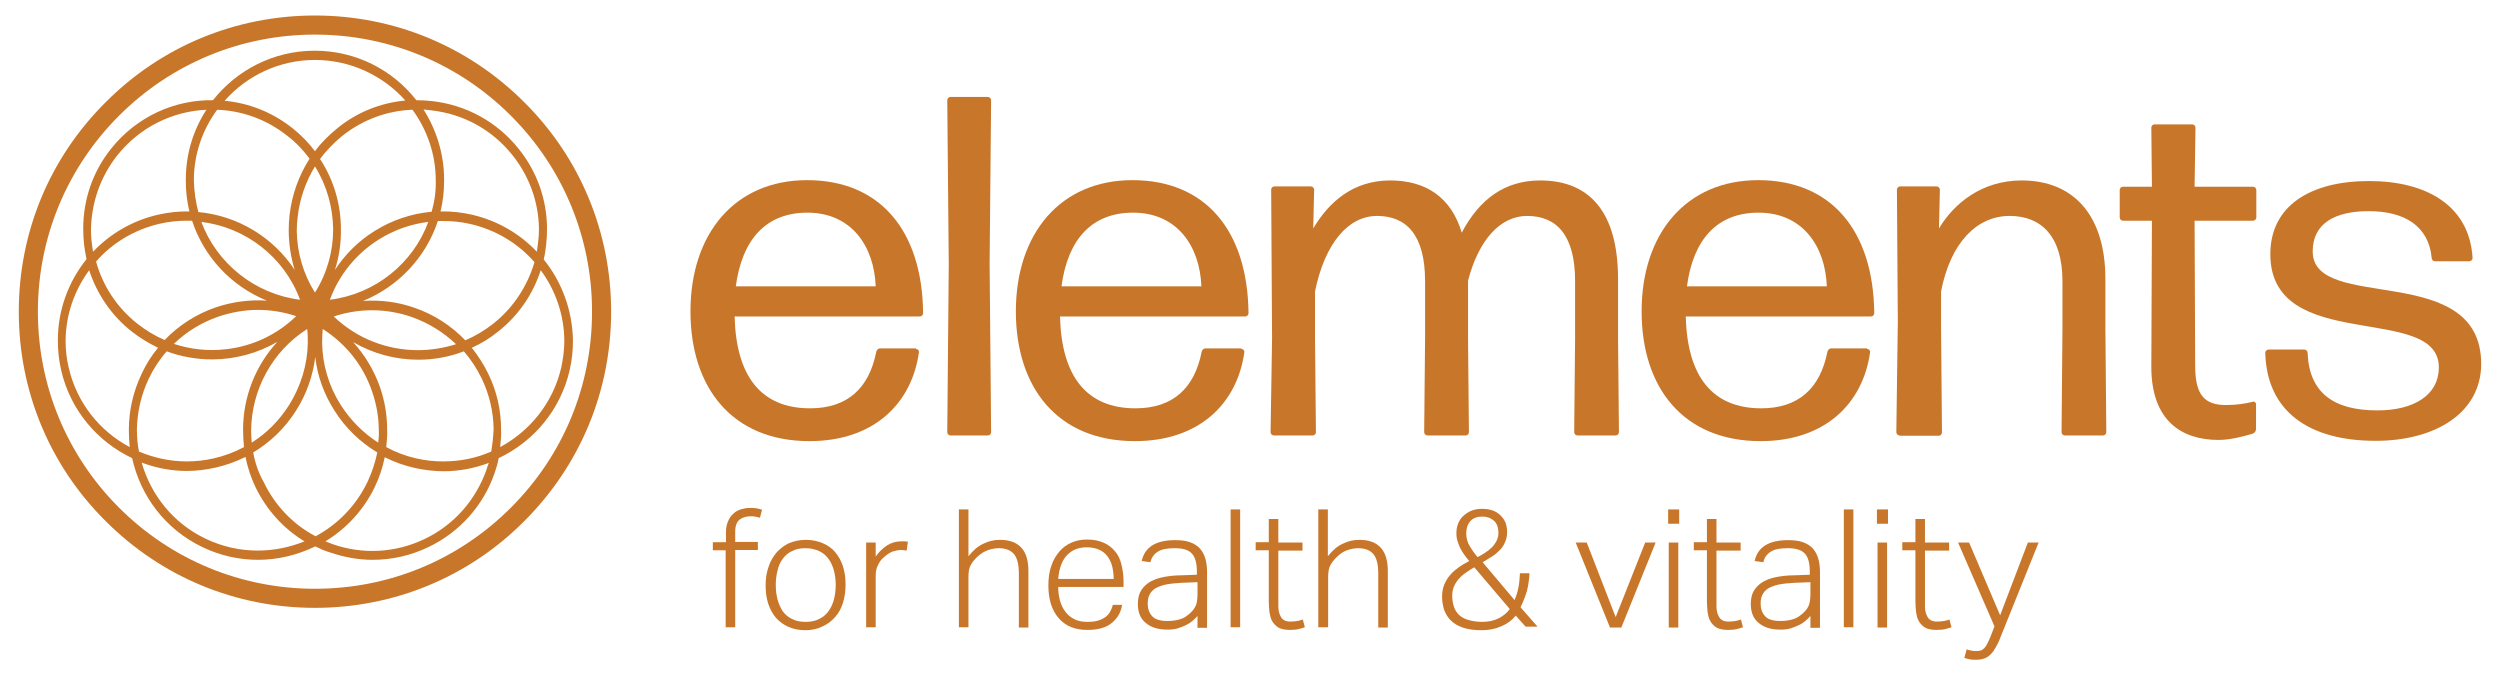 <svg xmlns="http://www.w3.org/2000/svg" xmlns:xlink="http://www.w3.org/1999/xlink" id="Layer_1" x="0px" y="0px" viewBox="0 0 838.2 226.3" style="enable-background:new 0 0 838.2 226.3;" xml:space="preserve"><style type="text/css">	.st0{fill:#C87629;}</style><g>	<g>		<path class="st0" d="M243.5,184.5H239v-2.7h4.4v-3.3c0-1.4,0.2-2.6,0.7-3.7c0.4-1,1-1.9,1.7-2.5c0.7-0.7,1.6-1.2,2.5-1.5   c1-0.3,2-0.5,3-0.5c0.8,0,1.5,0,2.1,0.1c0.6,0.1,1.3,0.2,2.1,0.5l-0.7,2.7c-0.6-0.2-1.1-0.3-1.6-0.4c-0.5-0.1-1-0.1-1.6-0.1   c-1.4,0-2.7,0.4-3.6,1.1c-1,0.8-1.5,2.1-1.5,4.1v3.4h7.6v2.7h-7.6v25.9h-3.2V184.5z"></path>		<path class="st0" d="M270,211.3c-2.1,0-4-0.4-5.6-1.1c-1.6-0.7-3-1.7-4.2-3c-1.1-1.3-2-2.9-2.6-4.7c-0.6-1.8-0.9-3.9-0.9-6.2   c0-2.3,0.3-4.4,1-6.3c0.6-1.9,1.6-3.5,2.7-4.8c1.2-1.3,2.6-2.4,4.2-3.1c1.7-0.7,3.5-1.1,5.6-1.1c2.1,0,3.9,0.4,5.6,1.1   c1.7,0.7,3.1,1.7,4.2,3c1.1,1.3,2,2.9,2.6,4.7c0.6,1.8,0.9,3.9,0.9,6.1c0,2.3-0.3,4.4-0.9,6.3c-0.6,1.9-1.5,3.5-2.7,4.8   c-1.2,1.3-2.6,2.4-4.3,3.1C274,210.9,272.1,211.3,270,211.3z M270.1,208.5c1.8,0,3.3-0.3,4.6-1c1.3-0.6,2.3-1.5,3.1-2.6   c0.8-1.1,1.4-2.4,1.8-3.9c0.4-1.5,0.6-3.2,0.6-4.9c0-1.7-0.2-3.3-0.6-4.8c-0.4-1.5-1-2.8-1.8-3.9c-0.8-1.1-1.8-2-3.1-2.6   c-1.3-0.6-2.8-1-4.6-1c-1.8,0-3.3,0.3-4.6,1c-1.3,0.6-2.3,1.5-3.1,2.6c-0.8,1.1-1.4,2.4-1.7,3.9c-0.4,1.5-0.6,3.1-0.6,4.8   c0,1.7,0.2,3.4,0.6,4.9c0.4,1.5,1,2.8,1.7,3.9c0.8,1.1,1.8,2,3.1,2.6C266.8,208.2,268.3,208.5,270.1,208.5z"></path>		<path class="st0" d="M290.4,181.9h3.2v4.7c1.1-1.6,2.5-2.9,3.9-3.8c1.5-0.9,3-1.3,4.7-1.3c0.4,0,0.8,0,1.1,0   c0.4,0,0.7,0.1,1.1,0.1l-0.4,3c-0.7-0.1-1.3-0.2-1.8-0.2c-1,0-1.9,0.2-2.9,0.5c-1,0.4-1.9,1-2.8,1.8c-0.9,0.7-1.6,1.6-2.1,2.7   c-0.6,1.1-0.8,2.3-0.8,3.7v17.2h-3.2V181.9z"></path>		<path class="st0" d="M321.5,170.8h3.2v15.7c1.6-2,3.2-3.4,5-4.2c1.8-0.9,3.6-1.3,5.6-1.3c3.2,0,5.6,0.9,7.2,2.7   c1.6,1.8,2.3,4.4,2.3,7.7v19h-3.2v-18.1c0-3-0.5-5.1-1.6-6.5c-1.1-1.3-2.8-2-5.1-2c-1.1,0-2.3,0.2-3.5,0.6c-1.2,0.4-2.4,1.1-3.4,2   c-1.1,1-1.9,1.9-2.5,3c-0.6,1-0.8,2.4-0.8,4.2v16.7h-3.2V170.8z"></path>		<path class="st0" d="M376.2,202.9c-0.4,2.5-1.6,4.5-3.5,6c-1.9,1.6-4.7,2.3-8.2,2.3c-4.1,0-7.3-1.3-9.6-4s-3.4-6.3-3.4-10.9   c0-2.5,0.3-4.7,1-6.6c0.6-1.9,1.6-3.5,2.7-4.8s2.5-2.3,4.1-3c1.6-0.7,3.3-1,5.2-1c2.2,0,4.1,0.4,5.6,1.1c1.6,0.7,2.8,1.7,3.8,2.9   c1,1.2,1.7,2.7,2.1,4.4c0.4,1.7,0.7,3.5,0.7,5.5v2h-21.9c0,1.6,0.2,3.1,0.6,4.6c0.4,1.4,1,2.7,1.8,3.7c0.8,1.1,1.8,1.9,3,2.5   c1.2,0.6,2.6,0.9,4.2,0.9c1.4,0,2.7-0.1,3.7-0.4c1-0.3,1.8-0.7,2.5-1.2c0.7-0.5,1.2-1.1,1.6-1.8c0.4-0.7,0.7-1.4,0.9-2.3H376.2z    M373.4,194.2c0-1.6-0.2-3-0.5-4.3c-0.3-1.3-0.9-2.4-1.6-3.4c-0.7-0.9-1.6-1.7-2.8-2.2c-1.1-0.5-2.5-0.8-4.1-0.8   c-2.8,0-5,0.9-6.6,2.6c-1.7,1.7-2.7,4.4-3,8H373.4z"></path>		<path class="st0" d="M401.6,206.4c-0.5,0.6-1.1,1.2-1.7,1.7c-0.7,0.6-1.4,1.1-2.3,1.5c-0.9,0.4-1.8,0.8-2.8,1.1   c-1,0.3-2.1,0.4-3.4,0.4c-3,0-5.4-0.7-7.2-2.2c-1.8-1.4-2.7-3.6-2.7-6.4c0-1.9,0.4-3.5,1.2-4.7c0.8-1.2,1.9-2.2,3.2-2.9   c1.3-0.7,2.9-1.2,4.6-1.5c1.7-0.3,3.5-0.5,5.3-0.5l5.5-0.2v-0.9c0-2.8-0.5-4.9-1.6-6.1c-1.1-1.3-3-1.9-5.8-1.9   c-1.4,0-2.5,0.1-3.5,0.3c-0.9,0.2-1.7,0.5-2.4,1c-0.6,0.4-1.1,0.9-1.5,1.5c-0.4,0.6-0.6,1.2-0.8,1.9l-2.9-0.4c1-4.7,4.8-7,11.2-7   c2,0,3.7,0.2,5,0.7c1.4,0.5,2.5,1.2,3.3,2.1c0.8,0.9,1.4,2,1.8,3.3c0.4,1.3,0.6,2.8,0.6,4.5v18.8h-3.2V206.4z M401.5,195.2   l-5.3,0.2c-2.1,0.1-3.9,0.3-5.4,0.6c-1.4,0.3-2.6,0.8-3.5,1.3c-0.9,0.6-1.5,1.3-1.9,2.1c-0.4,0.8-0.6,1.8-0.6,3   c0,1.7,0.5,3.1,1.5,4.2c1,1.1,2.7,1.6,5.1,1.6c1.2,0,2.4-0.1,3.6-0.4c1.2-0.3,2.2-0.7,3-1.4c0.7-0.5,1.2-0.9,1.6-1.4   c0.4-0.4,0.8-0.9,1.1-1.5c0.3-0.5,0.5-1.1,0.6-1.8c0.1-0.7,0.2-1.4,0.2-2.3V195.2z"></path>		<path class="st0" d="M412.6,170.8h3.2v39.5h-3.2V170.8z"></path>		<path class="st0" d="M425.4,184.5h-4.4v-2.7h4.4V174h3.2v7.9h8.1v2.7h-8.1v18.7c0,1.4,0.3,2.6,0.9,3.6c0.6,1,1.6,1.5,3.1,1.5   c1,0,1.8-0.1,2.4-0.2c0.7-0.1,1.3-0.3,1.8-0.5l0.7,2.6c-0.6,0.2-1.2,0.4-2,0.6c-0.8,0.2-1.8,0.3-3.1,0.3c-1.6,0-2.9-0.3-3.8-0.8   c-0.9-0.6-1.6-1.3-2.1-2.2c-0.5-0.9-0.7-1.9-0.9-3.1c-0.1-1.2-0.2-2.4-0.2-3.7V184.5z"></path>		<path class="st0" d="M442,170.8h3.2v15.7c1.6-2,3.2-3.4,5-4.2c1.8-0.9,3.6-1.3,5.6-1.3c3.2,0,5.6,0.9,7.2,2.7   c1.6,1.8,2.3,4.4,2.3,7.7v19h-3.2v-18.1c0-3-0.5-5.1-1.6-6.5c-1.1-1.3-2.8-2-5.1-2c-1.1,0-2.3,0.2-3.5,0.6c-1.2,0.4-2.4,1.1-3.3,2   c-1.1,1-1.9,1.9-2.5,3c-0.6,1-0.8,2.4-0.8,4.2v16.7H442V170.8z"></path>		<path class="st0" d="M508.2,206.4c-1.3,1.6-2.9,2.8-4.9,3.6c-2,0.9-4.2,1.3-6.6,1.3c-2.5,0-4.6-0.3-6.3-0.9s-3-1.4-4-2.4   c-1-1-1.7-2.2-2.2-3.5c-0.4-1.3-0.7-2.8-0.7-4.3c0-1.5,0.2-2.9,0.7-4.1c0.5-1.2,1.1-2.3,2-3.3c0.8-1,1.8-1.8,2.9-2.6   c1.1-0.8,2.2-1.4,3.5-2.1c-0.5-0.6-1-1.2-1.5-1.9c-0.5-0.7-1-1.4-1.4-2.2c-0.4-0.8-0.7-1.6-1-2.5c-0.3-0.9-0.4-1.8-0.4-2.8   c0-1.1,0.2-2.2,0.6-3.2c0.4-1,1-1.9,1.8-2.6c0.8-0.7,1.7-1.3,2.7-1.7c1.1-0.4,2.2-0.6,3.5-0.6c1.4,0,2.6,0.2,3.7,0.6   c1.1,0.4,1.9,1,2.6,1.7c0.7,0.7,1.2,1.5,1.6,2.4c0.3,0.9,0.5,1.9,0.5,2.9c0,1.4-0.2,2.6-0.7,3.6c-0.4,1-1,1.9-1.8,2.7   c-0.8,0.8-1.6,1.5-2.6,2.1c-1,0.6-2,1.3-3.1,1.9l10.7,12.7c0.6-1.5,1.1-2.9,1.3-4.3c0.3-1.4,0.4-2.9,0.5-4.7h3.2   c-0.1,2.1-0.4,4.2-0.9,6.1c-0.6,1.9-1.3,3.7-2.1,5.3l5.7,6.5h-4L508.2,206.4z M494.3,190.2c-1,0.6-1.9,1.1-2.8,1.8   c-0.9,0.6-1.7,1.3-2.4,2.1c-0.7,0.8-1.2,1.6-1.6,2.5c-0.4,0.9-0.6,2-0.6,3.2c0,1.2,0.2,2.4,0.5,3.4c0.3,1.1,0.9,2,1.6,2.8   c0.8,0.8,1.8,1.4,3.1,1.8c1.3,0.4,2.9,0.7,4.9,0.7c2.1,0,3.9-0.4,5.5-1.2c1.5-0.8,2.8-1.8,3.7-3.1L494.3,190.2z M495.4,186.8   c0.8-0.4,1.6-0.9,2.4-1.4c0.8-0.5,1.6-1.1,2.2-1.7c0.7-0.6,1.2-1.4,1.7-2.2c0.4-0.8,0.7-1.7,0.7-2.8c0-1.8-0.5-3.2-1.5-4.1   c-1-0.9-2.3-1.4-3.9-1.4c-1.7,0-3.1,0.5-4,1.5c-0.9,1-1.4,2.4-1.4,4.1c0,1.6,0.4,3,1.1,4.2C493.4,184.2,494.3,185.5,495.4,186.8z"></path>		<path class="st0" d="M528.3,181.9h3.7l9.7,25l9.9-25h3.5l-11.5,28.5h-3.8L528.3,181.9z"></path>		<path class="st0" d="M559.3,170.8h3.7v4.8h-3.7V170.8z M559.5,181.9h3.2v28.5h-3.2V181.9z"></path>		<path class="st0" d="M572.3,184.5h-4.4v-2.7h4.4V174h3.2v7.9h8.1v2.7h-8.1v18.7c0,1.4,0.3,2.6,0.9,3.6c0.6,1,1.6,1.5,3.1,1.5   c1,0,1.8-0.1,2.4-0.2c0.7-0.1,1.3-0.3,1.8-0.5l0.7,2.6c-0.6,0.2-1.2,0.4-2,0.6c-0.8,0.2-1.8,0.3-3.1,0.3c-1.6,0-2.9-0.3-3.8-0.8   c-0.9-0.6-1.6-1.3-2.1-2.2c-0.5-0.9-0.7-1.9-0.9-3.1c-0.1-1.2-0.2-2.4-0.2-3.7V184.5z"></path>		<path class="st0" d="M607.1,206.4c-0.5,0.6-1.1,1.2-1.7,1.7c-0.7,0.6-1.4,1.1-2.3,1.5c-0.9,0.4-1.8,0.8-2.8,1.1   c-1,0.3-2.1,0.4-3.4,0.4c-3,0-5.4-0.7-7.2-2.2c-1.8-1.4-2.7-3.6-2.7-6.4c0-1.9,0.4-3.5,1.2-4.7c0.8-1.2,1.9-2.2,3.2-2.9   c1.3-0.7,2.9-1.2,4.6-1.5c1.7-0.3,3.5-0.5,5.3-0.5l5.5-0.2v-0.9c0-2.8-0.5-4.9-1.6-6.1c-1.1-1.3-3-1.9-5.8-1.9   c-1.4,0-2.5,0.1-3.5,0.3c-0.9,0.2-1.7,0.5-2.4,1c-0.6,0.4-1.1,0.9-1.5,1.5c-0.4,0.6-0.6,1.2-0.8,1.9l-2.9-0.4c1-4.7,4.8-7,11.2-7   c2,0,3.7,0.2,5,0.7c1.4,0.5,2.5,1.2,3.3,2.1c0.8,0.9,1.4,2,1.8,3.3c0.4,1.3,0.6,2.8,0.6,4.5v18.8h-3.2V206.4z M607,195.2l-5.3,0.2   c-2.1,0.1-3.9,0.3-5.4,0.6c-1.4,0.3-2.6,0.8-3.5,1.3c-0.9,0.6-1.5,1.3-1.9,2.1c-0.4,0.8-0.6,1.8-0.6,3c0,1.7,0.5,3.1,1.5,4.2   c1,1.1,2.7,1.6,5.1,1.6c1.2,0,2.4-0.1,3.6-0.4c1.2-0.3,2.2-0.7,3-1.4c0.7-0.5,1.2-0.9,1.6-1.4c0.4-0.4,0.8-0.9,1.1-1.5   c0.3-0.5,0.5-1.1,0.6-1.8c0.1-0.7,0.2-1.4,0.2-2.3V195.2z"></path>		<path class="st0" d="M618.2,170.8h3.2v39.5h-3.2V170.8z"></path>		<path class="st0" d="M629.3,170.8h3.7v4.8h-3.7V170.8z M629.5,181.9h3.2v28.5h-3.2V181.9z"></path>		<path class="st0" d="M642.2,184.5h-4.4v-2.7h4.4V174h3.2v7.9h8.1v2.7h-8.1v18.7c0,1.4,0.3,2.6,0.9,3.6c0.6,1,1.6,1.5,3.1,1.5   c1,0,1.8-0.1,2.4-0.2c0.7-0.1,1.3-0.3,1.8-0.5l0.7,2.6c-0.6,0.2-1.2,0.4-2,0.6c-0.8,0.2-1.8,0.3-3.1,0.3c-1.6,0-2.9-0.3-3.8-0.8   c-0.9-0.6-1.6-1.3-2.1-2.2c-0.5-0.9-0.7-1.9-0.9-3.1c-0.1-1.2-0.2-2.4-0.2-3.7V184.5z"></path>		<path class="st0" d="M659.4,217.7c0.4,0.2,0.9,0.3,1.4,0.4c0.5,0.1,1,0.2,1.6,0.2c0.7,0,1.2-0.1,1.7-0.2c0.4-0.1,0.8-0.4,1.2-0.8   c0.4-0.4,0.7-0.9,1-1.5c0.3-0.6,0.7-1.4,1.1-2.4l1.3-3.4l-12.2-28.1h3.7l10.4,24.4l9.3-24.4h3.6l-13,32.3c-0.4,1.1-0.9,2-1.4,2.9   c-0.5,0.9-1,1.6-1.6,2.2c-0.6,0.6-1.2,1.1-2,1.4c-0.8,0.3-1.7,0.5-2.8,0.5c-0.9,0-1.6,0-2.1-0.1c-0.6-0.1-1.2-0.3-2-0.5   L659.4,217.7z"></path>	</g>	<g>		<g>			<path class="st0" d="M182.3,87c0.4-1.6,0.6-3.2,0.8-4.8c0.2-1.8,0.3-3.6,0.3-5.4c0-9.8-3.3-19.2-9.5-26.9c-7.2-9-17.5-14.7-29-16    c-1.8-0.2-3.5-0.3-5.3-0.3c-7.9-10.1-20.2-16.6-34.1-16.6c-13.8,0-26.1,6.5-34.1,16.6C58.7,33.4,45.9,39,37.3,49.8    c-6.2,7.7-9.4,17.1-9.4,26.9c0,1.8,0.1,3.6,0.3,5.4c0.2,1.6,0.5,3.2,0.8,4.8c-6.1,7.6-9.6,17.1-9.6,27.1c0,3.3,0.3,6.7,1.1,10.1    c3.1,13.5,12.2,24,23.8,29.5c2.8,12.6,11,23.8,23.5,29.8c6,2.9,12.4,4.3,18.7,4.3c6.7,0,13.2-1.6,19.2-4.5c1.6,0.8,3.2,1.5,4.9,2    c4.7,1.6,9.5,2.5,14.3,2.5c6.4,0,12.8-1.4,18.8-4.3c10.4-5,18.3-13.8,22.1-24.7c0.6-1.7,1.1-3.4,1.4-5.1    c11.6-5.5,20.7-16,23.8-29.5c0.8-3.4,1.1-6.8,1.1-10.1C191.9,104.1,188.4,94.5,182.3,87z M163.1,157.5    c-3.6,10.2-10.9,18.5-20.7,23.2c-9.8,4.7-20.8,5.3-31,1.7c-0.8-0.3-1.6-0.6-2.3-0.9c6.9-4.2,12.7-10.3,16.5-18.1    c1.6-3.3,2.7-6.7,3.4-10.1c3.2,1.6,6.5,2.8,10.1,3.6c3.2,0.7,6.5,1.1,9.6,1.1c5.3,0,10.4-1,15.2-2.8    C163.6,155.9,163.3,156.7,163.1,157.5z M86.4,184.6c-5.9,0-11.9-1.3-17.5-4c-10.9-5.2-18.3-14.7-21.4-25.5    c4.8,1.8,9.9,2.8,15.1,2.8c3.2,0,6.4-0.4,9.6-1.1c3.5-0.8,6.9-2,10.1-3.6c0.7,3.4,1.8,6.9,3.4,10.2c3.7,7.6,9.4,13.9,16.4,18.1    C97.2,183.5,91.8,184.6,86.4,184.6z M105.6,20.1c12,0,22.9,5.3,30.3,13.6c-8.3,0.8-16.2,3.9-22.8,9.3c-2.8,2.3-5.4,4.8-7.5,7.7    c-2.1-2.8-4.6-5.4-7.5-7.7c-6.8-5.4-14.8-8.5-22.8-9.2C82.7,25.4,93.6,20.1,105.6,20.1z M144.6,37c10.8,1.2,20.4,6.5,27.2,15    c5.7,7.1,8.8,15.8,8.9,24.8c0,1.5-0.1,3.1-0.3,4.6c-0.1,1-0.3,2-0.4,3c-5.7-6-13.1-10.4-21.7-12.4c-3.5-0.8-7-1.2-10.6-1.1    c0.8-3.3,1.2-6.7,1.2-10.2c0-0.1,0-0.1,0-0.2c0-0.1,0-0.2,0-0.3c0-8.6-2.6-16.7-6.9-23.5C142.8,36.8,143.7,36.9,144.6,37z     M73.1,106.2c4.4-1.5,8.9-2.3,13.4-2.3c4.3,0,8.6,0.7,12.8,2.1c-6.4,6.2-14.6,10.1-23.6,11.1c-6,0.7-11.9,0-17.4-1.8    C62.4,111.3,67.4,108.2,73.1,106.2z M100.6,100.5c-15.2-1.9-27.9-12.2-33.1-26.1C82.3,76.2,95.3,86.1,100.6,100.5z M97,135.7    c-3.3,5.2-7.5,9.5-12.6,12.7c-0.1-1.3-0.2-2.7-0.2-4c0.1-13.5,6.9-26.5,18.8-34.1c0.2,1.6,0.2,3.1,0.2,4.6    C103.1,122.2,100.9,129.4,97,135.7z M99.8,72.7c0.7-6.1,2.7-11.8,5.8-16.9c4,6.4,6,13.7,6.1,21.1c0,7.3-2,14.7-6.1,21.2    c-3.9-6.2-6-13.4-6.1-20.7C99.5,75.9,99.6,74.3,99.8,72.7z M126.8,148.4c-5-3.2-9.3-7.5-12.6-12.7c-4-6.3-6.1-13.5-6.2-20.8    c0-1.5,0.1-3.1,0.2-4.6c7.7,4.9,13.5,12.1,16.5,20.8c1.5,4.3,2.3,8.7,2.3,13.1C127.1,145.6,127,147,126.8,148.4z M140.1,117.4    c-10.3,0-20.5-3.9-28.2-11.3c8.5-2.8,17.6-2.8,26.2,0.2c5.6,2,10.6,5.1,14.8,9.1C148.8,116.7,144.4,117.4,140.1,117.4z     M110.6,100.5c3.1-8.4,8.8-15.4,16.4-20.2c5.1-3.2,10.8-5.2,16.6-5.9C138.5,88.3,125.8,98.6,110.6,100.5z M53.6,75    c3-0.7,6.1-1,9-1c0.6,0,1.2,0,1.8,0c4,12.2,13.2,22,25.1,26.8c-5.8-0.4-11.7,0.4-17.3,2.3c-6.6,2.3-12.4,6.1-17,10.9    c-3.3-1.4-6.4-3.3-9.3-5.6c-6.9-5.5-11.5-12.8-13.7-20.7C37.5,81.6,44.9,77,53.6,75z M165.4,108.5c-2.9,2.3-6.1,4.2-9.4,5.6    c-4.7-4.9-10.4-8.6-17-10.9c-5.7-2-11.5-2.7-17.3-2.3c11.8-4.8,21.1-14.6,25.1-26.8c0.6,0,1.2,0,1.8,0c3,0,6.1,0.3,9.1,1    c8.7,2,16.1,6.6,21.5,12.8C176.8,96,172.1,103.2,165.4,108.5z M144.7,71c-6.7,0.6-13.3,2.8-19.2,6.5c-5.4,3.4-9.8,7.8-13.2,13    c1.4-4.5,2.1-9.1,2-13.7c0-8.3-2.4-16.5-7-23.5c2.1-2.8,4.6-5.4,7.4-7.7c6.8-5.4,15-8.5,23.6-8.8c4.9,6.7,7.8,14.9,7.8,23.7    C146.2,64.1,145.7,67.6,144.7,71z M103.8,53.2c-3.6,5.6-5.9,12-6.7,18.8c-0.2,1.7-0.3,3.4-0.3,5.1c0,4.6,0.7,9.1,2,13.4    c-7.2-11-19.2-18.2-32.3-19.4c-0.9-3.4-1.4-6.9-1.5-10.6c0-8.9,2.9-17,7.8-23.7c8.3,0.3,16.6,3.2,23.6,8.8    C99.3,47.8,101.7,50.4,103.8,53.2z M49.9,126.9c1.6-3.3,3.6-6.4,6-9.1c4.9,1.8,10,2.7,15.2,2.7c7.6,0,15.2-2,21.9-5.9    c-7.4,8-11.5,18.6-11.5,29.4c0,1.9,0.1,3.9,0.3,5.9c-3.2,1.7-6.6,3-10.2,3.8c-3,0.7-6.1,1-9,1c-5.6,0-11-1.2-16-3.3    c-0.5-2.4-0.7-4.9-0.7-7.4C46,138.2,47.3,132.4,49.9,126.9z M84.9,151.7c5.8-3.5,10.7-8.2,14.4-14.1c3.5-5.5,5.6-11.6,6.4-17.9    c0.7,6.3,2.9,12.4,6.4,17.9c3.7,5.9,8.6,10.6,14.4,14.1c-0.7,3.4-1.8,6.7-3.3,9.9c-3.9,8.1-10.1,14.3-17.4,18.2    c-7.6-4-13.6-10.3-17.4-18.2C86.6,158.4,85.5,155.1,84.9,151.7z M164.7,151.4c-5,2.2-10.4,3.3-16.1,3.3c-3,0-6-0.3-9-1    c-3.6-0.8-7-2.1-10.1-3.8c0.2-2,0.4-3.9,0.3-5.9c0-4.8-0.8-9.6-2.4-14.2c-2-5.7-5.1-10.8-9-15.1c6.7,3.9,14.2,5.9,21.9,5.9    c5.1,0,10.3-0.9,15.2-2.8c2.4,2.7,4.4,5.8,6,9.1c2.6,5.4,3.9,11.1,4,16.9C165.4,146.4,165.1,148.9,164.7,151.4z M39.4,52    C47,42.5,58,37.3,69.2,36.8c-4.4,6.8-6.9,14.8-6.9,23.4c0,0.1,0,0.2,0,0.3c0,0.1,0,0.1,0,0.2c0,3.5,0.4,6.9,1.2,10.2    c-3.5-0.1-7,0.3-10.6,1.1c-8.6,2-16,6.4-21.7,12.4c-0.4-2.4-0.7-4.8-0.7-7.2C30.6,68.3,33.5,59.4,39.4,52z M43.5,149.9    c-10-5.3-17.8-14.8-20.5-26.8c-0.7-2.9-1-5.8-1-8.7c0-8.7,2.9-17,7.9-23.8c2.6,8,7.5,15.2,14.2,20.5c2.8,2.2,5.8,4,8.9,5.5    c-2.2,2.6-4,5.5-5.5,8.7c-2.9,6.1-4.3,12.5-4.3,18.8C43.2,146,43.3,148,43.5,149.9z M163.7,125.3c-1.5-3.1-3.4-6-5.5-8.7    c3.1-1.4,6.1-3.2,8.9-5.5c6.8-5.4,11.6-12.5,14.2-20.5c5,6.8,7.9,15.1,7.9,23.8c0,2.9-0.4,5.8-1,8.7    c-2.7,11.9-10.5,21.4-20.5,26.8c0.2-2,0.4-3.9,0.3-5.9C168,137.6,166.6,131.2,163.7,125.3z"></path>			<path class="st0" d="M175.8,34.3c-18.8-18.8-43.7-29.1-70.2-29.1c-26.5,0-51.5,10.3-70.2,29.1C16.6,53,6.3,77.9,6.3,104.5    s10.3,51.5,29.1,70.2c18.8,18.8,43.7,29.1,70.2,29.1c26.5,0,51.5-10.3,70.2-29.1c18.8-18.8,29.1-43.7,29.1-70.2    S194.6,53,175.8,34.3z M171.3,170.2c-17.6,17.6-40.9,27.2-65.7,27.2s-48.2-9.7-65.7-27.2s-27.2-40.9-27.2-65.7    s9.7-48.2,27.2-65.7s40.9-27.2,65.7-27.2s48.2,9.7,65.7,27.2s27.2,40.9,27.2,65.7S188.9,152.6,171.3,170.2z"></path>		</g>		<path class="st0" d="M307.1,117c0.6,0,1.1,0.5,1,1.1c-2.4,17.2-15.1,29.8-36.7,29.8c-26,0-39.9-18-39.9-43.5   c0-26.1,14.9-44,39.1-44c24.3,0,38.6,16.7,38.9,44.6c0,0.6-0.5,1.1-1.1,1.1h-62.1c0.5,20.1,8.9,30.8,25.3,30.8   c12.5,0,19.8-6.7,22.2-19c0.2-0.6,0.6-1.1,1.3-1.1H307.1z M270.7,71.3c-13.8,0-21.9,8.9-24,24.7h46.9   C293.1,82.6,285.5,71.3,270.7,71.3z"></path>		<path class="st0" d="M318.7,146c-0.6,0-1.1-0.5-1.1-1.1l0.5-56.3l-0.5-55c0-0.6,0.5-1.1,1.1-1.1h12.5c0.6,0,1.1,0.5,1.1,1.1   l-0.5,54.8l0.5,56.5c0,0.6-0.5,1.1-1.1,1.1H318.7z"></path>		<path class="st0" d="M416.2,117c0.6,0,1.1,0.5,1,1.1c-2.4,17.2-15.1,29.8-36.7,29.8c-26,0-39.9-18-39.9-43.5   c0-26.1,14.9-44,39.1-44c24.3,0,38.6,16.7,38.9,44.6c0,0.6-0.5,1.1-1.1,1.1h-62.1c0.5,20.1,8.9,30.8,25.3,30.8   c12.5,0,19.8-6.7,22.2-19c0.2-0.6,0.6-1.1,1.3-1.1H416.2z M379.9,71.3c-13.8,0-21.9,8.9-24,24.7h46.9   C402.3,82.6,394.7,71.3,379.9,71.3z"></path>		<path class="st0" d="M440.9,113.4l0.3,31.5c0,0.6-0.5,1.1-1.1,1.1h-13c-0.6,0-1.1-0.5-1.1-1.1l0.5-31.5l-0.3-49.8   c0-0.6,0.5-1.1,1.1-1.1h12.2c0.6,0,1.1,0.5,1.1,1.1l-0.3,13c5.2-8.8,13.3-16.1,25.8-16.1c11.8,0,20.4,5.5,24,17.5   c6-11.4,14.6-17.5,26.3-17.5c16.4,0,26.1,10.4,26.1,33.1v19.8l0.3,31.5c0,0.6-0.5,1.1-1.1,1.1h-12.8c-0.6,0-1.1-0.5-1.1-1.1   l0.3-31.5V94.3c0-15.6-6.3-21.9-16.1-21.9c-8.9,0-16.2,7.9-19.8,21.7v19.3l0.3,31.5c0,0.6-0.5,1.1-1.1,1.1h-12.8   c-0.6,0-1.1-0.5-1.1-1.1l0.3-31.5V94.3c0-15.6-6.3-21.9-16.1-21.9c-9.7,0-17.5,9.2-20.8,25.3V113.4z"></path>		<path class="st0" d="M626,117c0.6,0,1.1,0.5,1,1.1c-2.4,17.2-15.1,29.8-36.7,29.8c-26,0-39.9-18-39.9-43.5c0-26.1,14.9-44,39.1-44   c24.3,0,38.6,16.7,38.9,44.6c0,0.6-0.5,1.1-1.1,1.1h-62.1c0.5,20.1,8.9,30.8,25.3,30.8c12.5,0,19.8-6.7,22.2-19   c0.2-0.6,0.6-1.1,1.3-1.1H626z M589.6,71.3c-13.8,0-21.9,8.9-24,24.7h46.9C612,82.6,604.4,71.3,589.6,71.3z"></path>		<path class="st0" d="M636.9,146c-0.6,0-1.1-0.5-1.1-1.1l0.5-37l-0.3-44.3c0-0.6,0.5-1.1,1.1-1.1h12.2c0.6,0,1.1,0.5,1.1,1.1   l-0.3,13c5-8.4,14.4-16.1,27.7-16.1c17.2,0,28.1,11.4,28.1,33.1v16.7l0.3,34.6c0,0.6-0.5,1.1-1.1,1.1h-12.8   c-0.6,0-1.1-0.5-1.1-1.1l0.3-34.6V94.3c0-15.1-7.1-21.9-17.7-21.9c-10.9,0-19.8,8.8-23,25.3v12.7l0.3,34.6c0,0.6-0.5,1.1-1.1,1.1   H636.9z"></path>		<path class="st0" d="M756.4,143.9c0,0.6-0.5,1.3-1.1,1.5c-3.4,1-7.6,2.1-11.5,2.1c-12.2,0-22.5-6.3-22.5-24.5l0.2-49h-9.7   c-0.6,0-1.1-0.5-1.1-1.1v-9.2c0-0.6,0.5-1.1,1.1-1.1h9.7l-0.2-19.8c0-0.6,0.5-1.1,1.1-1.1H735c0.6,0,1.1,0.5,1.1,1.1l-0.3,19.8   h19.6c0.6,0,1.1,0.5,1.1,1.1v9.2c0,0.6-0.5,1.1-1.1,1.1h-19.6l0.2,48.7c0,10.1,3.4,13.1,10.4,13.1c3.4,0,6.7-0.5,8.9-1.1   c0.6-0.2,1.1,0.3,1.1,0.8V143.9z"></path>		<path class="st0" d="M796.5,147.8c-22.4,0-36.5-9.9-37-29.5c0-0.6,0.5-1.1,1.1-1.1h12c0.6,0,1.1,0.5,1.1,1.1   c0.5,13.3,8.6,19.3,23.4,19.3c12.3,0,20.6-5.2,20.6-14.4c0-21.9-56.5-4.2-56.5-38c0-16.1,13.3-24.5,33.1-24.5   c19.3,0,33.7,8.3,34.7,25.8c0,0.6-0.5,1.1-1.1,1.1h-11.5c-0.6,0-1.1-0.5-1.1-1.1c-1-10.7-9.1-15.7-21.1-15.7   c-11.5,0-18.8,4.2-18.8,13.5c0,20.8,56.5,2.8,56.5,37.8C831.8,138.4,816.6,147.8,796.5,147.8z"></path>	</g></g></svg>